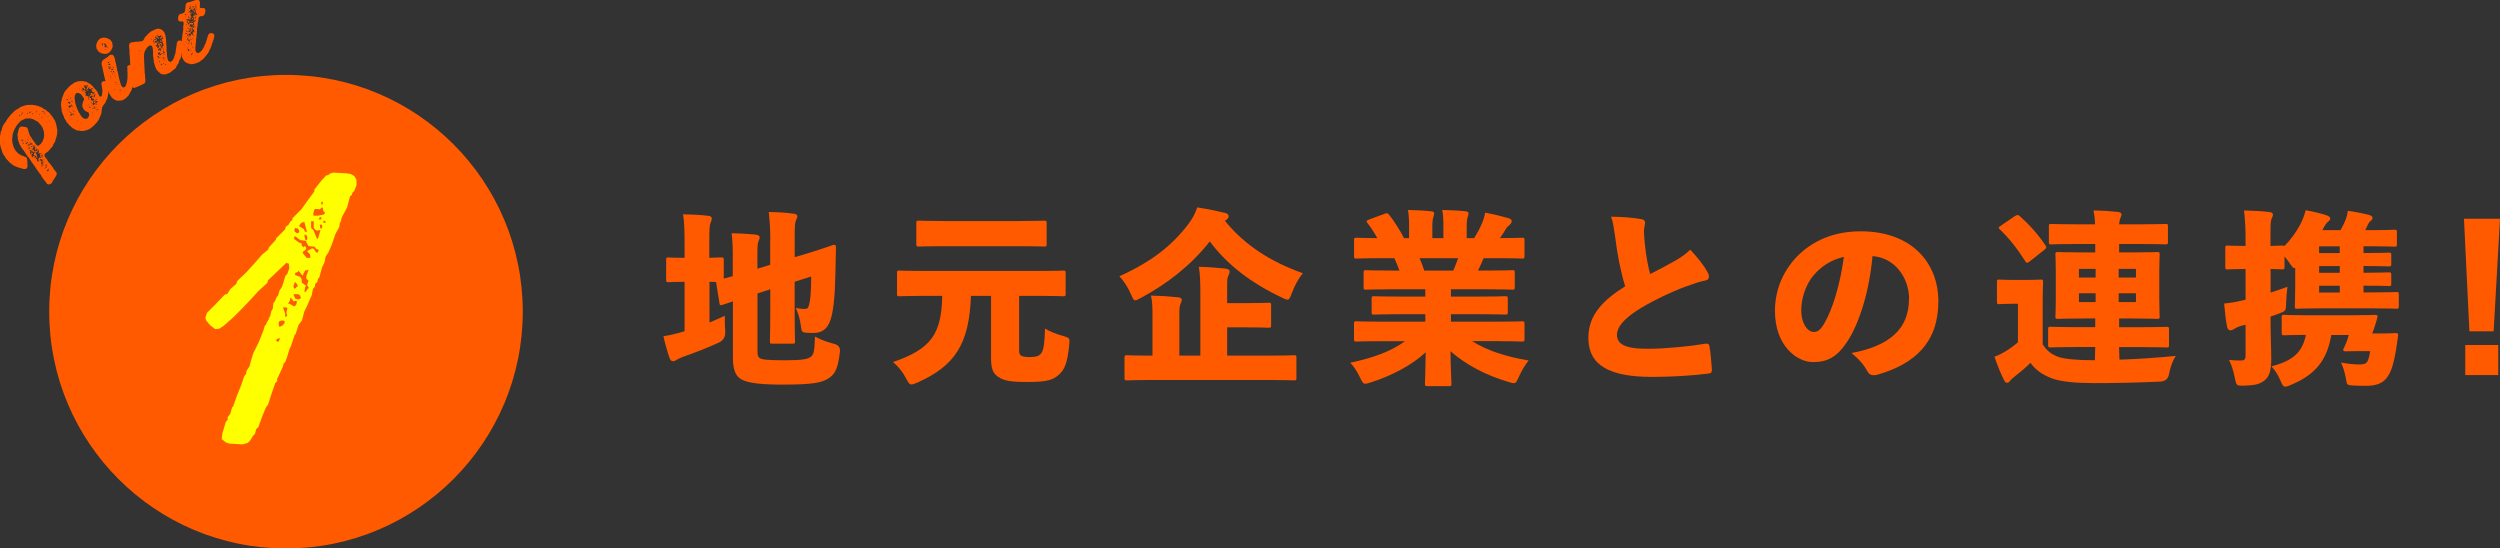 <?xml version="1.0" encoding="UTF-8"?>
<svg id="_レイヤー_2" data-name="レイヤー 2" xmlns="http://www.w3.org/2000/svg" viewBox="0 0 447.66 98.21">
  <rect x="0" y="0" width="447.66" height="98.21" fill="#333333" stroke="none"/>
  <defs>
    <style>
      .cls-1 {
        fill: #ff0;
      }

      .cls-1, .cls-2 {
        stroke-width: 0px;
      }

      .cls-2 {
        fill: #ff5a00;
      }
    </style>
  </defs>
  <g id="Design">
    <g>
      <g>
        <circle class="cls-2" cx="51.21" cy="55.81" r="42.4"/>
        <g>
          <path class="cls-2" d="M.94,21.99v-.04s.24-.42.24-.42l.28-.41.27-.34.31-.35.02-.06.16-.11.36-.37.36-.26.4-.22.37-.27.3-.09.12-.03.06-.07h.18s.08-.08.08-.08l.25-.05.11.02.23-.08.08.04.02-.02.1.03.06-.05.1.03h.11s.06,0,.06,0l.12-.03.07.03.02-.02.33.03.13.05.02-.02.44.11.17.07h.04s.09.05.09.05h.04s.24.11.24.11l.11.02.38.26.42.22.33.3.29.2.28.36.25.3.2.27.05.12.07.08.04.11.09.08.13.31v.07s.09.2.09.2l.11.46.09.46.07.31-.04.08.03.06-.03.1.03.12-.05.11.02.05-.07.47-.05.18v.07s-.13.27-.13.27v.06s-.11.44-.11.44l-.25.42-.12.19-.05.19-.13.2-.35.38-.31.37-.25.19-.35.27-.1.13v.21s.07.23.07.23l.3.35.12.17-.02.02.06.04-.02.03.05.03-.02.04.07.06.12.23.17.15.25.32.27.37.15.2v.09s.09.07.09.07l.09.16.16.14-.02.02.25.32.07.24-.14.35-.3.48-.28.42-.21.41-.16.11-.31.12-.24-.04-.13-.08-.27-.4-.29-.34-.08-.09-.02-.08-.05-.03-.05-.12-.14-.11.02-.02-.07-.08-.04-.16-.06-.04.02-.02-.05-.03.02-.02-.06-.04.02-.04-.25-.25v-.06s-.3-.38-.3-.38l-.27-.4-.24-.37-.29-.4-.27-.38-.14-.2-.03-.09-.15-.18-.11-.21-.17-.18v-.04s-.16-.15-.16-.15l-.52-.79-.08-.09-.03-.11-.24-.26-.24-.37-.07-.08-.21-.42-.05-.03v-.07s-.06-.09-.06-.09l-.15-.48-.13-.45.03-.1-.04-.38-.03-.21.13-.45-.02-.05.11-.32-.02-.03.12-.24-.03-.02.23-.26.22-.04h.23s.22.07.22.07l.02-.04.21.06.05-.02.19.09.16.16.09.22.1.47.06.07.07.31.05.03-.02.04.24.4.1.08-.02.04.05.03-.02.02.06.04-.02.02.05.03-.02.02.06.04-.02.04.05.03-.02.02.06.04-.02.02.26.29-.02.02.19.25.11.19.17.21.2.13h.1s.21-.07.21-.07l.06-.09.12-.11.03.02.28-.38.13-.2.08-.21v-.05s.05-.11.05-.11l.11-.44v-.14s.03-.1.03-.1l-.04-.11v-.12s-.02-.05-.02-.05l.03-.18-.06-.11.03-.1-.14-.34v-.07s-.04-.03-.04-.03v-.11s-.07-.06-.07-.06l.02-.08-.08-.07-.11-.21-.29-.36-.16-.16-.04-.08-.38-.29-.22-.09-.3-.19-.39-.13-.26-.06h-.46s-.42.05-.42.05l-.43.2-.11.04-.05.05-.1.02-.19.19h-.05s-.29.34-.29.34l-.14.14-.28.4-.25.45-.2.45-.12.41-.04.06.02.02-.03.05-.03.19.03.02-.03.05.03.02-.04.08v.17s-.04.06-.04.06l.02.02-.03.05.04.02-.05.18.04.43.03.23.07.19.04.27.17.43.23.43.14.17.19.17-.02.02.34.3.43.24.12.03.31.13.09.06h.09s.24.12.24.12l.11.13.06.16.04.46.02.05-.03.05.05.06-.04.08.04.24v.44l-.02.11-.14.23-.2.1h-.25s-.24-.04-.24-.04l-.37-.13-.02.02-.44-.14-.46-.17-.4-.2-.4-.31-.34-.29-.17-.18v-.04s-.35-.34-.35-.34l-.13-.21-.13-.19-.05-.12-.17-.18v-.05s-.13-.19-.13-.19l-.03-.14-.05-.03v-.08s-.17-.42-.17-.42l-.12-.47-.13-.46.02-.09-.04-.22v-.24s-.02-.16-.02-.16v-.13s-.02-.16-.02-.16l.05-.18-.03-.02.03-.05-.04-.02.04-.06-.03-.02.03-.05-.03-.02.07-.24v-.12s.07-.24.07-.24v-.26s.17-.3.17-.3v-.04s.05-.09.05-.09l.02-.2.16-.44.24-.41.13-.2ZM2.34,21.43l.05-.11-.06-.07-.03.07.02.08.02.03ZM3.08,21.46l.04-.06-.06-.04-.04.06.06.04ZM3.52,20.82l.05-.02.06-.1v-.05s-.06-.04-.06-.04h-.09s-.07.09-.07.09l.05.03.04.08.02.02ZM3.56,28.71l.04-.06-.03-.09-.06.1.03.04.03.02ZM3.8,20.63l.08-.05.04-.06-.05-.03-.13.04.04.08.02.03ZM4.07,25.28l.14-.16-.06-.02-.14.02-.14-.25-.04.04.05.19.06.09.12.08ZM3.86,20.35l.06.02.03-.05.1-.02.04-.04v-.12s-.08-.03-.08-.03l-.05.02v.09s-.09.1-.09.1l-.02.02ZM4.06,25.5l.02-.06-.08-.05-.03.05.09.06ZM4.22,25.73h.09s-.1-.23-.1-.23l-.12.19.1.03.03.02ZM4.55,25.34l.05-.02.04-.06v-.05s-.03-.02-.03-.02l-.05.02-.04.06v.05s.03.02.03.02ZM4.79,25.53l-.11.06-.07.08v.04s-.03.06-.03.06l.05.03h.11s.15-.19.15-.19l.16-.14-.06-.04h-.07s-.12.09-.12.09h0ZM4.75,24.27h-.1s-.04.03-.04.03l.06.02.07-.03.02-.02ZM4.96,25l-.11-.07-.03.07.02.05.08.02.04-.06ZM4.95,20.21l-.1.15.06.04h.05s.07-.08.07-.08l-.05-.09-.04-.02ZM4.98,26.09l.2-.1h.12s.06-.1.06-.1h.12s.11-.05.11-.05l.17.09.04-.03.03-.19-.09-.02-.09.03-.04-.02-.02-.1-.12-.11-.04.06.04.13-.17.14-.04.06-.11-.05-.27.2v.04s.07,0,.07,0l.04.02ZM5.11,25.1l-.06-.04-.09.03.02.05.06.02.05-.02.02-.04ZM5.15,24.53l-.04-.04-.11.04.02.05.06.02.05-.02.02-.04ZM5.08,26.52l.11.16v.03s.07-.09.07-.09l.11-.07-.09-.16-.09-.06h-.06s.03.07.03.07l-.07.08-.02.04ZM5.2,25.63l-.07.06.04.04.05-.02v-.07s-.02-.02-.02-.02ZM5.21,26.92l.06.04.03-.02v-.06s-.06-.03-.06-.03l-.04.03.03.02-.02.02ZM5.36,25.5l-.09-.06.02.05h.05s.02,0,.02,0ZM5.4,26.08l-.06-.02-.07.03.02.05h.05s.04-.02.04-.02l.02-.04ZM5.35,20.27h.09s.02-.12.02-.12l-.04-.11-.09-.06-.07.08v.11s.05.09.05.09l.03.02ZM5.48,24.82l-.08-.05h-.06s-.02.05-.02.05l.02.03.02-.02.12.04v-.05ZM5.34,26.97l.03.02-.02.06.15.08v.09s-.15.14-.15.14l.04.04-.02.11.07.06.16-.06-.03-.06.02-.11.1-.02.14.02v.03s.05.03.05.03l-.04.06.06.07-.02.02h-.1s0,.04,0,.04l-.08.05h-.05s-.07.06-.07.06v.09s.16.07.16.07l-.05.11v.1s.12.12.12.12v-.03s.09-.05.09-.05l-.04-.11.05-.07.17-.05.13.05.02.1-.06.05-.02.15.11.02.15-.04.12-.22-.43-.19-.05-.12.03-.18.09-.06.05-.11v-.05s-.06-.04-.06-.04l-.13.04v-.06s-.09-.07-.09-.07l-.34-.08-.02-.17-.03-.06-.15.04-.05.08ZM5.51,25.16v.11s.03.02.03.02l.02-.04-.02-.08h-.03ZM5.52,26.33h.12s.08-.07.08-.07l.02-.06-.03-.04h-.07s-.09.06-.09.06l-.03.07v.03ZM5.6,19.95l.09-.06-.06-.02-.07.03.03.06ZM5.69,26.75l.04-.06-.05-.06-.08.07.09.06ZM5.86,20.47l.05-.05-.04-.1-.11-.02-.04.04.04.1.07.03h.03ZM5.77,26.24l.06.02.07-.08v-.1s-.04-.03-.04-.03l-.04.03-.03.14-.02.02ZM5.98,26.41l-.07.17-.1.04-.04.06.05.09-.02.06.06.02.27-.09.03.04-.08.16-.14.03.02.05.1-.02.06.02.13.15h.04s.07-.28.07-.28h.07s.09.14.09.14h.07s.06-.06.06-.06l.02-.14.04-.03-.1-.12-.02.02-.06-.02-.08.09-.05.02-.18-.08.09-.22-.12-.23.02-.11-.02-.1-.07-.06-.06.03-.07.11-.02.25v.02ZM6.42,27.29v.17s.14.16.14.16l.02.14-.02.06.12.11-.08.27-.09.03-.07.08.05.03-.02.11.1.06.03.06.1.06-.07.11-.02.11.05.05h.12s.04-.04.04-.04l.11.02.03.04.03-.12-.13-.1h-.07s0-.06,0-.06l.13-.15.02-.22.05-.05.21-.02.15.13.03-.05v-.15s.05-.03.05-.03l-.06-.02-.08.07-.09-.06.03-.19-.1-.17v-.05s.07-.11.07-.11l-.03-.09-.07-.03-.17.05-.04-.1.05-.16-.02-.1.07-.11-.06-.04-.05-.23-.09-.02-.02.06.07.08v.05s-.08.03-.08.03l-.05.08-.04.2-.11.04-.09-.02-.07-.08-.06.09.09.06ZM6.47,20.15l.18-.17v-.09s-.11.04-.11.04l-.08.1v.09s.01.03.01.03ZM6.48,26.61h.04s.05-.14.05-.14l-.05-.03-.07.05v.11s.03.02.03.02ZM6.72,21.33l.06-.03-.05-.06-.06.03.03.04.02.03ZM6.68,28.18l.09-.06.02.02-.06.09-.06-.04ZM7.01,20.5l.05.03h.06s.03-.06.03-.06l-.07-.08h-.04s-.03.08-.03.08v.03ZM7.07,21.2l.07-.03-.08-.05-.04.04.05.03ZM7.64,28.8v-.07s-.23-.23-.23-.23h-.17s-.15.11-.15.11l.04.08-.03.1.04.04.07-.11.05-.02.07.03v.04s-.02.05-.02.05l-.09.03.33.09.08-.1v-.03ZM7.28,27.56l.06.13h.05s.01-.19.01-.19l-.03-.09h-.05s-.06.02-.06.02v.1s0,.03,0,.03ZM7.57,29.79l.02.05.06-.03-.08-.04-.09-.13-.14.08v.07s.04.03.04.03l.18-.03h.02ZM7.62,28.97l-.2.07-.04.06.03.18-.04.1.07.03.04.1.05.05.23-.19v-.05s-.18-.03-.18-.03l-.04-.08.04-.06.05-.02.11.02.08-.04-.2-.13ZM7.39,28l.12.04h.11s.1-.11.1-.11v-.04s-.18-.04-.18-.04l.06-.17-.04-.04-.14.21-.03.14v.02ZM7.65,21.06l-.03-.06h-.12s-.07.02-.07.02l.02.05.11.05.08-.04.02-.02ZM7.66,20.1l.16-.16.03-.07-.03-.04-.13.09-.14.03.03.09.09.06ZM7.71,28.68l.11-.09-.15-.1-.02.06.04.11.02.02ZM7.95,29l-.05-.09-.06-.04-.05.02v.05s.09.08.09.08h.05s.02-.03.02-.03ZM7.94,29.66l-.12-.11-.03.05v.06s.14.03.14.03l.02-.02ZM7.81,20.29l.12.04.11-.06-.02-.05-.1-.06h-.05s-.05.11-.05.11v.02ZM8.11,30.26l-.06-.09-.1.02-.02.02.11.07h.04s.03-.03.03-.03ZM8.14,20.54l-.03-.06h-.08s-.02.01-.02.01l.02.05.08.02.03-.02ZM8.18,30.02h.13s.11-.06.11-.06l-.17-.15-.11.04-.04.06.06.09.03.02ZM8.14,29.59l.09.06.22-.02.04-.04-.09-.11-.05.02-.15-.06-.06.12v.03ZM8.3,31.58l.04-.06-.05-.03-.04.06.05.03ZM8.36,21.8l-.1.1.06.02.08-.07-.02-.03-.02-.02ZM8.55,30.38l-.12.13-.02.09.11.07h.11s.07-.11.07-.11l-.05-.09.04-.06-.03-.14.04-.08-.04-.02-.07.06v.13s-.03.02-.03.02ZM8.63,20.88l.03-.05-.08-.05-.03.05.08.05ZM8.85,21.71l.1.03.03-.05v-.06s-.09-.05-.09-.05l-.05.11v.02Z"/>
          <path class="cls-2" d="M18.05,17.28l.11-.06.06-.1.06-.22v-.17s.04-.04.04-.04l-.02-.17.05-.09-.04-.46-.07-.47-.08-.48.03-.22.06-.1.21-.14.12-.03h.22s.22.09.22.09l.12.11.12.21.09.47.05.24v.22s.05.13.05.13l-.04.45v.33s-.05.07-.05.07l.02.06-.1.3v.15s-.05.21-.05.21l-.12.22-.18.45-.25.41-.16.18-.14.22-.1.24-.06.45-.07.46v.13s-.09.17-.09.17v.09s-.2.41-.2.41l-.05.11.02.02-.22.39-.16.26-.29.32-.34.37-.37.32-.34.27-.36.16-.38.14h-.13s-.08.06-.08.06h-.19s-.2.05-.2.05l-.49-.04-.04-.04h-.21s-.25-.03-.25-.03l-.38-.19-.29-.17-.08-.02-.22-.22-.02.02-.33-.32-.33-.38-.16-.16-.12-.19-.04-.15-.29-.38.02-.02-.11-.22.03-.07-.09-.14v-.04l-.21-.38-.03-.24-.05-.07-.06-.44-.04-.19v-.23s-.05-.1-.05-.1l.02-.13-.04-.11.05-.48v-.13s.04-.04.04-.04l-.02-.06.05-.05v-.23s.06-.07.06-.07l.02-.21.2-.46.02-.13.04-.04.16-.41.3-.4.32-.35.3-.33.37-.3h.05s.36-.28.36-.28l.1-.07.38-.12.11-.06.43-.07h.48s.45.06.45.06l.22.03.42.24.19.09.33.24.36.35.13.2.36.37.14.17.17.29.14.34.23.38.08.02h.03ZM12,17.97h.05s.11-.11.11-.11v-.05s-.08-.07-.08-.07h-.12s-.05.04-.05.04l.07.18.02.02ZM12.01,18.94l.05-.05-.02-.06-.11.04.07.07ZM12.03,19.73l.04-.04-.07-.07-.04.04.07.07ZM12.24,18.49l.06-.02.24.14.04-.1v-.12s-.06-.12-.06-.12l.02-.08-.07-.03-.04.15-.05.05-.17-.13-.05.05v.1s.06.08.06.08l.02.02ZM12.39,17.35l-.08-.08-.06.04.05.05h.07s.02,0,.02,0ZM12.34,19.17l-.04.1.04.04.05-.03h.09s.23-.19.23-.19l.03-.12.04-.04h.07s-.01.23-.01.23l.07.05.09-.03v-.03s-.05-.04-.05-.04l-.04-.11.03-.16-.17-.17-.03.05.05.1-.02.04h-.05s-.1.1-.1.1h-.04s-.08-.11-.08-.11v-.05s-.06.05-.06.05l-.04.15h-.15s.04.12.04.12l.03.03ZM12.3,19.7h.05s.03-.06.03-.06v-.05s-.07.02-.07.02l-.03.07.02.02ZM12.31,19.97l.09.03.06-.06-.09-.1-.06.1v.02ZM12.72,17.69l-.04-.11-.08-.06-.1.09.1.08h.08s.03,0,.03,0ZM12.68,20.54l-.1.05-.02.06.09.1.06-.02.17-.17.21-.08v-.03s.06.01.06.01l.05.05.08.02.02-.02-.02-.11-.06-.04-.05.03-.25.02-.11-.02-.07-.05-.05.03v.14s-.02.03-.02.03ZM12.59,20.22l.04.04.08.02.05-.16-.03-.05-.11.04-.04.08v.02ZM12.93,18.33l.02-.13-.03-.2h-.05s-.08.09-.08.09l.11.2.03.03ZM13,19.76l-.08-.06h-.05s.05.1.05.1h.05s.03-.04.03-.04ZM13.06,20.36l.08-.11-.02.02h-.09s-.03.02-.03.02l.07.07ZM13.11,19.83l.08-.02-.03-.07-.06.02v.05s0,.02,0,.02ZM13.16,19.97l.05.05.11-.06v-.05s-.04-.05-.04-.05l-.06.02-.05.07v.02ZM13.49,16.94v.04l-.08.07v.12s-.04.07-.04.07l.02.1-.04.1.02.34.05.12-.02.1.05.1v.24s.05.21.05.21l.05.07v.12s.12.29.12.29l-.02.04.15.29-.02.02.05.05-.03.03.12.21.08.23.24.39.26.43.13.2.33.26.05.05h.09s.09.04.09.04h.24s.17-.05.17-.05l.16-.13.12-.22.08-.22v-.25s-.08-.21-.08-.21l-.08-.08-.42-.19-.19-.13-.18-.18-.21-.39-.03-.05-.03-.43.11-.46.05-.14.11-.15-.02-.04.05-.05-.02-.13.02-.1-.09-.18-.33-.47-.15-.15-.18-.12-.23-.09-.22-.03-.15.04-.17.17-.03.07-.02.02ZM13.75,20.81h.07s-.03-.08-.03-.08l-.06.02.02.06ZM13.83,21.72v-.06s.13,0,.13,0v-.05s-.18.02-.18.02l.02.1h.03ZM14.01,21.18l-.04-.11-.07.03.09.07h.02ZM14.23,15.85h-.03s-.02.07-.02.07l.02.04h.04s.04-.08.04-.08l-.02-.02h-.03ZM14.52,22.24l.05-.05-.05-.05-.05.05.05.05ZM14.58,16.17l.06-.02-.06-.06-.05.03.05.05ZM14.55,15.76l.13-.06-.07-.07-.05.11v.02ZM14.76,15.89l-.12.07.04.04.16.03.04.06-.18.18-.03.09.04.04.09-.05.08-.16.12-.03.06-.08.07-.03.03-.09-.02-.04-.09.03-.05-.12-.09-.1-.12.03-.03.07v.04ZM14.92,16.77l.05-.05v-.1s-.06.02-.06.02l-.03.05v.05s.04.03.04.03ZM15.37,16.7l-.02.23-.07.09-.07.03.44.15.11.08.14.03.33-.34.07-.07-.08-.19.07-.07.27.02.11-.08h.04s.07.05.07.05l-.02.08-.22.05-.06.08v.07s.1,0,.1,0l.21-.08.14-.09.02-.13-.19-.09-.12-.13-.08.08h-.05s-.06-.08-.06-.08v-.05s.11-.09.11-.09l-.16-.08-.02-.11.04-.1.05-.05h.16s.07-.04.07-.04l-.11-.08-.11.02-.08-.02-.1.14-.05.03-.12-.04-.04-.06-.1.07-.07-.05.15-.23-.06-.02-.11.04-.16.22-.09.17-.02-.02-.16.03-.05-.12.21-.21-.06-.15-.1-.06-.02-.17-.28-.1-.17.19.24.31v.05s.11.06.11.06l-.11.1-.04.28h-.12s-.05.02-.05.02l.04.06.06.02h.16s.03-.06.03-.06l.23-.12v.03s-.11.11-.11.11l-.02.08-.04.04v.06s-.13.02-.13.02l-.03.03v.03s-.13.05-.13.05l.04.04.05-.05h.05s.1.05.1.05h.02ZM15.22,15.44l.02.02v.05s-.1.04-.1.04v-.05s.04-.05.04-.05h.03ZM15.63,18.93l-.08-.08-.06.04.05.05h.07s.02,0,.02,0ZM15.61,15.5h.05s.07-.1.07-.1v-.12s-.16-.04-.16-.04l-.08.04.1.19v.03ZM15.81,16.05v.12s-.12.15-.12.15l-.07-.07.17-.19h.02ZM15.76,16.66v-.04s.07.01.07.01l.02-.02.02.04h-.09s-.02,0-.02,0ZM15.91,17.88h.11s.03-.05.03-.05l-.04-.04-.13.06-.07-.05-.04.04.02.04h.09s.03,0,.03,0ZM15.81,17.54v.05s.06.07.06.07h.06s.05-.05.05-.05l-.07-.1v-.05s.06-.05.06-.05l-.08-.04-.09.15v.02ZM15.9,18.78l.04-.04-.09-.1-.04.04.09.1ZM15.92,16.73l.05.03h.03s-.01.1-.01.1l-.12.05-.04-.04.06-.12.02-.02ZM15.94,19.11l.05-.05v-.05s-.03-.06-.03-.06l-.06.08.02.06.02.02ZM16.22,19.21l-.21-.07h-.03s.1.2.1.2h.05s.07-.1.07-.1v-.03ZM16.1,17.54h.19s.02.13.02.13l-.04.08.08.11.02.11.06.11.12-.11.06.06.24-.09-.07-.26-.18.03-.05-.03v-.12s0-.02,0-.02h-.11s-.07-.05-.07-.05l.09-.05.11-.15.08-.04-.02-.04h-.12s-.09-.09-.09-.09l-.11-.02-.03.05.02.08-.04.02-.1-.04h-.05s-.08.08-.08.08l.05.12v.12s.02.03.02.03ZM16.17,16.21l.04-.04.06.02-.06.06-.04-.04ZM16.43,18.45l-.03-.07-.05-.03-.14.03.09.1h.1s.02-.02.02-.02ZM16.22,19.21h.05s.06-.03.06-.03l-.05-.05-.05.05v.03ZM16.39,18.9l-.06-.04h-.05s.02.09.02.09l.06-.02.03-.03ZM16.63,20.26v-.05s-.06-.05-.06-.05h-.05s-.02,0-.02,0v.05s.06.05.06.05h.05s.02,0,.02,0ZM16.71,18.51l-.12-.03-.05.05.06.21.09.07.22-.13.1-.09.02-.13-.1.03-.1-.04-.06-.06.13-.21.06-.02.06.02.11-.08.05.03v.05s-.13.11-.13.11l.1.21-.04.17.03.05.17-.02.05-.05-.19-.15.1-.14.21-.08.04-.12-.17-.02-.22-.12-.16-.03-.16.16h-.05s-.14.1-.14.1l.06.11.02.13v.03ZM16.57,19.47l.04.04h.06s.06-.06.06-.06l-.09-.1-.07.09v.02ZM16.83,17.29l-.11.04v.03s.1.1.1.1l.19-.17-.03-.16.06-.1.04-.17-.06-.04-.08.16-.19.1.06.15v.03s0,.03,0,.03ZM16.84,19.17l-.02.1-.08.14.05.05h.05s.14-.06.14-.06l-.06-.02.04-.17-.18-.22-.04.04v.05s.09.08.09.08ZM17.06,19.1l.06-.02-.02-.06h-.07s.02.05.02.05v.03ZM17.04,19.53l.09-.05-.05-.03h-.05s0,.06,0,.06v.02ZM17.26,17.86l.04-.1-.02-.1-.17.06v.05s.12.1.12.1h.02ZM17.27,19.27l-.05-.05h-.09s0,.06,0,.06l.05.03h.05s.03-.04.03-.04ZM17.33,19.76l-.05.03.02.04h.04s.03-.11.03-.11h.05s.06-.07.06-.07l.04.04.18-.05-.02-.08-.18.07-.09-.05-.12.03v.03s.04.1.04.1v.03ZM17.38,17.56l.05-.05-.05-.05-.05.05.05.05ZM17.38,19.34l.07-.03-.02-.06-.08.02.02.04v.03ZM17.52,19.95l.06-.02-.02-.06-.06.02.02.06Z"/>
          <path class="cls-2" d="M17.74,7.09l.02-.05.22-.15.21-.09.22-.05h.12s.08-.03.08-.03l.03.04.21-.02.36.11.41.2h.04s.33.38.33.38l.1.2.04.17-.02.1.06.21v.12s.02.07.02.07l-.13.41-.05.03-.07.21-.28.36-.33.23-.26.11h-.1s-.19-.02-.19-.02l-.06.04-.47-.11-.12-.02-.4-.24-.03-.05-.02.02-.27-.36-.15-.29.04-.03-.04-.06.02-.02-.04-.06.02-.02-.03-.05.02-.02-.04-.06.04-.03-.03-.05.02-.02v-.23l.11-.31v-.07s.08-.08.08-.08l.16-.29.14-.13.02-.02ZM18.47,10.76v-.04s.37-.23.37-.23l.43-.3.35-.3.19-.09h.23s.17.03.17.03l.26.38.08.22.1.49v.16s.09.2.09.2l.09.44v.06s.04.13.04.13v.06s.05.19.05.19l.07.44.11.34v.06s.04.09.04.09l.08.48.09.39.12.44.05.22.07.18v.04s.12.36.12.36l-.02.02.24.34.2.1.15-.02.19-.15.07-.1.16-.44.1-.45.04-.25.04-.46v-.19s-.03-.08-.03-.08l.04-.25-.02-.4-.03-.25.02-.23-.03-.48v-.06s.18-.12.18-.12l.23-.09.18.02.05-.03.21.07.17.14.08.2.06.3v.08s.04.45.04.45v.46s-.02.12-.02.12l.02.06-.04.46-.03.47-.05.22.03.09-.04.12v.23l-.04.25-.06.04.02.08-.06.04.02.08-.06.06-.11.47-.24.4-.19.37-.04.1-.28.3-.15.18-.11.06-.17.17-.42.22-.26.09-.06-.03-.25.05-.19-.03-.06.04-.07-.04-.08.04-.17-.03-.03-.05-.1-.02-.05-.04-.1-.02-.18-.16-.1-.02-.3-.3-.29-.45-.2-.42-.1-.2-.12-.46-.03-.05.02-.02-.17-.4-.1-.43-.1-.45-.22-.93-.2-.91-.07-.28.02-.02-.04-.06.02-.02-.03-.05.02-.02-.08-.24-.03-.2-.08-.22v-.19s.04-.25.04-.25l.09-.21.12-.14.04-.03ZM18.2,8.04l.05.05.13.03.04-.05v-.12s.07-.1.07-.1l-.03-.09-.1-.02-.05.03.02.06-.03.11-.11.08ZM18.69,7.86l-.05.11v.05s.05.04.05.04l.1.02.05.04-.11.15v.12s.05.08.05.08h.17s.1-.05.1-.05l.11-.22-.03-.07h-.16s-.05-.09-.05-.09l.04-.15-.03-.04-.15.02-.02-.02.04-.1-.04-.06h-.03s-.04.16-.04.16v.02ZM18.92,8.89l-.05-.13-.06.04v.05s.05.04.05.04h.07ZM18.99,11.86l.09-.06-.07-.1-.07.03.04.1.02.02ZM19.36,8.46l-.24.08.11.05.13-.05.02-.05-.02-.02ZM19.54,11.31v-.06s-.03-.11-.03-.11l-.1-.06-.09.03.02.11.09.08.1.02ZM19.38,12.14l.05-.11.12-.11-.03-.05-.11.08-.06.1v.07s.03.02.03.02ZM19.38,11.59l.12.02h.23s.04-.04.04-.04v-.05s-.08-.09-.08-.09l-.08-.04-.05.05-.17.07v.04s0,.03,0,.03ZM19.42,12.72h.07s0-.1,0-.1l-.08.02v.05s.02.03.02.03ZM19.58,11.96v.04s.07.11.07.11l-.14.11-.05.09.05.04h.11s.08-.04.08-.04v-.06s.1-.08.1-.08l.02-.07-.12-.28-.08.11-.04.03ZM19.71,11.03l.06-.04-.04-.1-.05.03v.09s.02.02.02.02ZM19.79,13.85l.04-.05v-.14s-.12.02-.12.02l-.03.04.08.12h.02ZM20.04,12.9l-.04-.1-.09-.08-.11.02.03.09.08.09h.09s.04-.02.04-.02ZM19.86,14.13l.06-.04-.04-.06-.06.04.04.06ZM20.24,12.31h-.06s-.12.09-.12.09l-.09-.03-.06.04v.07s.11.08.11.08l.18-.05.07-.08v-.09s-.02-.04-.02-.04ZM19.97,12.34l.06-.04-.04-.06-.06.04.04.06ZM20.24,13.29l-.04-.1-.06-.03-.06.04.04.1.06.03.06-.04ZM20.35,12.11l-.04-.11-.05-.04-.12-.02.04.1.08.09.05.02.05-.03ZM20.34,12.98l.03.02.12-.04-.1-.22-.1-.04-.06.02.1.24.02.02ZM20.44,13.35l.05-.03-.03-.09-.05.03v.07s.03.02.03.02ZM20.64,16l-.04-.06-.1-.02-.06.02v.05s.11.05.11.05l.06-.02.04-.03ZM20.57,13.67l.09-.06-.06-.09-.06.04.02.08.02.02ZM20.62,13.93l.06-.04-.04-.06-.06.04.04.06ZM20.69,14.91l.12-.08.05-.09-.04-.03-.11.02-.05.11.02.02v.05ZM20.87,15.22l.13-.04-.08-.09h-.04s-.01.1-.01.1v.03ZM21.18,15.19l.06-.04-.02-.06h-.07s.02.08.02.08l.02.02ZM21.52,16.38l.05-.16-.03-.12-.04-.03-.07.08.08.2v.03ZM21.53,16.86h.07s0-.08,0-.08h-.09s.01.05.01.05v.03Z"/>
          <path class="cls-2" d="M30.52,11.11l.19-.12.17-.16.16-.26.11-.22.21-.69.08-.14-.03-.09.05-.17v-.13s.04-.11.04-.11l-.03-.05.1-.46.02-.13-.03-.09.05-.11.05-.45.08-.24.15-.17.23-.07.22.02.21.1.04.06h.05s.12.23.12.23l.04.25-.06.44-.06.39v.15s-.04.11-.04.11v.06s-.04.1-.04.1l.02.09-.08.22.02.11-.03.03-.06.29.02.09-.16.45-.21.36-.15.48-.03.11-.14.13v.07s-.06.04-.06.04v.07s-.06.03-.06.03l-.08.2-.06.08-.02.11-.07.05-.02.06-.36.28-.04.05-.23.14-.02.06-.37.26-.46.2-.35.1h-.36s-.21-.03-.21-.03l-.2-.07-.16-.09-.15-.18-.35-.29-.24-.38-.16-.43-.14-.46-.11-.44.02-.09-.08-.47-.06-.47v-.48s.03-.13.03-.13l-.07-.38v-.21s-.12-.43-.12-.43l-.12-.11-.08-.04-.22.02-.22.12-.21.18-.15.17-.18.35-.07.06-.09.22-.05.24-.06.11.03.05-.04.46.02.48v.18s.03.07.03.07h-.03s.03.39.03.39l.02.46.03.45h-.03s.04.23.04.23l-.03.05.04.09v.26s.04.48.04.48l.06.22h-.03s.03.07.03.07l-.04.02.04.44.04.13h-.03s.03.18.03.18l-.02.06.03.09h-.03s.03.08.03.08l-.04.02.03.05-.09.19-.14.16-.44.22-.08.04h-.04s-.03.03-.03.03l-.87.38-.34.11-.22-.08-.17-.15-.09-.22-.04-.49-.05-.34.02-.03-.03-.1.03-.28-.04-.23.02-.17-.04-.43-.02-.39h.03s-.03-.11-.03-.11l.02-.19-.05-.21.05-.06-.04-.09-.03-.48-.03-.17v-.48s-.04-.47-.04-.47l-.02-.47v-.04s-.06-.46-.06-.46l.02-.44-.1-.97v-.08s.02-.01.02-.01v-.1s.11-.25.11-.25l.12-.1.21-.07.49-.08.47-.06.18.03.43-.07.21-.02.25-.1.22-.3.08-.24.09-.06-.02-.04.33-.32.05-.09.34-.32.38-.3.86-.41.31-.07.14-.02.47.12.1.07.06.09h.06s.05.06.05.06l.06.02.25.32.19.47.04.19v.09s.08.47.08.47l.02.39.03.48v.18s.04.19.04.19v.22s.02.35.02.35l-.04.1.03.05h-.03s.06.25.06.25l-.02.09.05.14v.22s.04.47.04.47l.09.43.07.25.08.09.24.1.03.02ZM24.82,9.11l.14-.02-.06-.12-.07.03v.07s-.02.03-.02.03ZM24.98,10.5l-.03-.07h-.07s-.01.04-.01.04l.07.05.04-.02ZM25.08,9.74h-.09s.01.07.01.07h.05s.04-.04.04-.04v-.03ZM25.03,11.54h.09s0-.07,0-.07h-.07s0,.05,0,.05v.02ZM25.22,9.27l-.02-.11h-.09s.08.11.08.11h.03ZM26.96,6.98l.08.08h.07s.05-.06.05-.06l-.04-.05h-.15s-.02.03-.02.03ZM27.24,6.52l.11-.05.03-.05-.05-.04-.05.03-.03.08v.03ZM27.37,7.66l.05-.03-.03-.07-.05.03.03.07ZM27.96,6.33l.12.12.04.09.17.04v.05s-.05.16-.05.16l-.05.03-.16-.07-.07-.11-.08-.08h-.12s-.03.02-.03.02v.13s.04.06.04.06l.11.02.08.07v.07s.14.16.14.16l-.08.28-.09.06-.08-.16-.11.07-.02.11-.05.07-.1-.04-.03-.05.04-.17-.03-.07-.15.1.08.11v.2s.1.02.1.02l.12-.09.24.15h.09s.13-.19.13-.19l.15-.1.02.07.23.25-.05.1.03.03.12-.1.17-.08.15.18v.24s-.04.12-.04.12l-.1-.04-.07-.07v-.07s.14-.06.14-.06l-.04-.06h-.13s-.24.12-.24.12l.08.08.12.06v.09s.02.02.02.02l.05-.03h.04s.03.07.03.07l-.11.07v.03s.04-.01.04-.01l.06.12.16.06h.06s.02-.25.02-.25l.03-.05.17-.05-.02-.32-.04-.13-.12-.14.04-.15-.19-.34.03-.11.07-.06.2-.06-.03-.1-.16-.12.1-.13v-.09s-.07.05-.07.05l-.04.09-.05.03v.07s-.07.03-.07.03v.1s-.09.09-.09.09h-.05s-.1-.06-.1-.06l-.08-.24.03-.05.09.09.06.02.14-.25-.04-.06-.02-.11-.05-.07-.06.04.04.13-.06.05h-.33s-.17.06-.17.06l-.18-.14.02-.11-.05.03v.03l-.05.04v.02ZM27.55,7.11l.17-.03.15.08.06-.08-.04-.13h-.05s-.17.07-.17.07l-.14-.05.02.11v.03ZM27.75,7.84l-.03-.05-.1-.04v.06s.09.03.09.03h.03ZM27.7,8.13l.05-.07.06.02v-.06s-.13.06-.13.06l.03.05ZM28.19,7.67l-.1.21.04.05v.11s-.13.03-.13.03l-.08.07-.03.08.31.2.03.05-.06.12.03.03.12-.02.19-.16.04-.09-.08-.09-.04-.16-.12-.06v-.12s.21-.19.21-.19l-.04-.05-.18-.06-.09.02h-.03ZM28.15,8.21l.05-.03h.04s.03.08.03.08v.04s-.12.02-.12.02l-.03-.07h.03v-.05ZM28.37,10.27l.04.16.15-.07-.11-.24-.26-.12h-.06s.03.11.03.11l.2.14v.03ZM28.2,6.36l.1-.06-.02-.09h-.12s.03.12.03.12v.03ZM28.33,6.71l.15.08.03.07-.18.15-.08-.07.07-.02.03-.05-.03-.13v-.02ZM28.28,9.45v.22s.02.07.02.07l.07.05v-.05s.12-.05.12-.05l.07.11v.08s.17,0,.17,0l.09-.06.04-.1-.02-.07-.21-.05-.05-.04v-.05s.04-.1.04-.1v-.06s-.31.11-.31.11h-.03ZM28.44,8.75l-.11.07-.03.05v.08s.1.09.1.09l.07-.03.1-.13.08.07-.04.13.02.12.03.03.15-.14-.06-.13.04-.1.13-.11-.11-.19-.09.02.04.05v.11s-.06.01-.06.01l-.08-.04-.06-.1-.07.03-.03.08-.02.03ZM28.4,10.58l-.02-.14-.07.03v.05s.05.05.05.05h.03ZM28.5,10.98l.13.2h.04s.03-.02.03-.02l-.06-.1-.02-.19h-.06s-.03.08-.03.08l-.02.03ZM28.63,7.21l.21.06.09.09v.15s-.23-.07-.23-.07l-.07-.08-.02-.11v-.04ZM28.71,10.36l.1-.06v-.05s-.14.03-.14.03l.04.08ZM28.75,6.81l.05-.03-.03-.05-.05.03.03.05ZM28.77,11.56l.06.12.27-.19-.08-.08-.21.13h-.03ZM28.93,9.66l.07.02.04-.02.04-.1v-.08s-.1.01-.1.01l-.06.08v.07s.01.03.01.03ZM28.94,8.25h.03s.04.03.04.03l-.05.07-.03-.07h.03s-.01-.04-.01-.04ZM29.15,10.64l.2-.03-.13-.1-.09.02.02.07v.03ZM29.19,9.57l.07-.03-.03-.05-.09.04v.03s.04-.01.04-.01v.03ZM29.14,9.12v.05s.11.02.11.02l.04.05-.09.19.02.04.29-.04.04-.05-.18-.13-.04-.11-.09-.09-.1.06v.02ZM29.32,8.88l-.04-.06-.04-.19-.07.03-.03.05.08.16.08.03h.03ZM29.2,10.42l.1-.03.05-.1-.03-.07h-.07s-.08.08-.08.08v.09s.02.03.02.03ZM29.2,11.47l.1-.06.03-.05-.03-.05h-.05s-.06.07-.06.07v.07s.01.03.01.03ZM29.25,9.69l.11.16h.05s-.01-.13-.01-.13l.03-.15h-.05s-.1.09-.1.09l-.02.03ZM29.34,8.55l.07-.03-.03-.07-.07.03.03.07ZM29.46,10.97l.08-.08v-.09s-.09.08-.09.08v.07s.01.03.01.03ZM29.59,10.5v-.06s-.1-.07-.1-.07l-.03.03v.07s.06.07.06.07l.07-.03ZM29.6,11.58l.11.02.07-.02-.08-.13-.09.02-.03.08v.03Z"/>
          <path class="cls-2" d="M35.86,1.37l.12.09.45-.03.15.05.1.08.09.22.02.18-.04.04v.28s-.07.08-.07.08v.09s-.1.2-.1.2l-.13.13-.06.02-.02.04-.1.04-.45.05-.12.06v.03s-.08.08-.08.08l-.05.17-.04.04-.03.45-.08.32v.1s-.03.01-.03.01l.02.06h-.03s.02.25.02.25l-.06.23.02.07-.04.04-.04.47-.02.47-.05.48-.04.47-.08.44.03.27-.04.04-.04.46-.04.4v.1s-.02.04-.02.04v.43s.1.37.1.37l.17.17.21.05.24-.1.18-.11.29-.3.25-.42.18-.3-.02-.06.07-.1v-.06s.13-.21.13-.21l.17-.48v-.11s.05-.04.05-.04l.07-.24.03-.04.02-.22.18-.47v-.06s.11-.06.11-.06l.08-.11.12-.06.27-.03.24.07.17.12.08.18v.23s-.04.23-.04.23h-.03s-.03.25-.03.25l-.16.46-.04.15-.12.22-.07.36-.06.06.02.06-.21.44-.03.1-.09.1-.06.22-.13.19-.09.23-.08.05-.2.27-.28.32-.11.17-.05.03-.02.05-.34.26-.19.13-.07.1-.39.22-.23.06-.04.04-.49.14-.37.07-.27-.02-.26-.1-.29-.04-.09-.08-.12-.03-.35-.3-.26-.38-.1-.25-.09-.45-.1-.48v-.46s0-.42,0-.42v-.12s.03-.04.03-.04v-.35s.03-.09.03-.09v-.31s.03-.04.03-.04l.04-.41-.02-.06.06-.22.04-.47.07-.48.07-.47.04-.12-.04-.36.04-.18-.02-.07h.03s-.02-.06-.02-.06h.03s-.02-.08-.02-.08h.04s-.02-.07-.02-.07h.03s0-.49,0-.49l-.22-.19-.29.07-.31-.11-.1-.08-.09-.44h.03s-.02-.07-.02-.07h.03s.02-.21.02-.21l.09-.24.15-.18.47-.13.23-.11.18-.14.09-.21v-.17s.03-.17.03-.17v-.09s.04-.2.04-.2l.04-.52.1-.14.03-.12.2-.1.2-.06h.16s.02-.03.02-.03l.43-.12.45-.16.24-.08.24-.04.18.04.22.14.11.39-.04.04.02.23-.03.21.02.3v.03ZM33.26,3.08l-.05-.08h-.14s.07.08.07.08h.09s.03,0,.03,0ZM33.09,7.97l.06-.02-.02-.06-.06.02.02.06ZM33.11,2.66l.09.04h.1s.01-.08.01-.08l-.07-.14-.12.06-.02.08v.03ZM33.21,6.13h.06s.08-.09.08-.09h.17s-.06-.11-.06-.11l-.16-.02-.12.13.02.09ZM33.24,7.51l.1-.03-.03-.04h-.09s.02.07.02.07ZM33.32,5.53l.08.13.12.06.02.07h.04s-.07-.27-.07-.27l-.26-.06.07.07ZM33.48,4.49l.02-.04-.06-.09-.13.04.07.09h.06s.03,0,.03,0ZM34.47,4.9v.11s-.14.04-.14.04v.06s-.11.17-.11.17l.05.02.06-.08h.04s.06.09.06.09v.12s.05.11.05.11l-.07.1-.05.03-.1-.02-.07.03-.05.09-.05.03.07.1.03.15.2.1.06.09h.07s.08.11.08.11v.06s.07.03.07.03v-.14s-.14-.16-.14-.16l-.02-.09.02-.02-.02-.07-.07-.09.05-.04.18-.02.03-.16.05-.03h.11s-.02-.07-.02-.07l-.13-.09v-.06s-.06-.09-.06-.09v-.1s-.18-.03-.18-.03l-.03-.1.03-.05.22-.08.12-.17v-.17s-.01-.04-.01-.04h-.11s-.06.05-.06.05l.05.12-.06.05h-.07s-.11-.12-.11-.12h.08s.09-.18.09-.18l.17-.02-.03-.05.03-.12-.11-.33.32-.2.05-.09v-.09s-.05-.02-.05-.02l-.06.08-.04-.02-.1.03h-.07s-.07.07-.07.07l-.04-.02-.02-.07.07-.14.07-.02v-.22s-.03-.13-.03-.13l-.04-.05-.12.02-.02-.02.17-.28.12-.05h.14s-.08-.1-.08-.1v-.05s.06-.03.06-.03h.07s.07.1.07.1v.08s.27-.11.27-.11l-.05-.12-.15-.16-.1-.2h-.08s-.25.15-.25.15l-.06-.04.24-.13-.02-.07h-.22s-.06-.2-.06-.2h-.1s-.04,0-.04,0l-.05-.19-.05.03-.11-.02.02-.14h-.07s-.05.09-.05.09l.02.07-.13.14.02.12-.04.09-.05.03-.05-.11h-.09s0,.06,0,.06l.07.07.04.13h.11s.05.11.05.11l.08.06.02.07.07-.02.13-.14v.06s-.21.24-.21.24l-.04-.05-.1.03v.05s.08.06.08.06l.04.14v.11s.01.04.01.04l.23-.02.02.06-.03.05-.08.05-.06-.09-.08.08v.09s-.09.07-.09.07v.09s.2.08.2.08l.03.05-.05.04-.22-.08-.07.02-.15-.1h-.09s-.02.03-.02.03v.09s-.04.03-.04.03l-.07-.09-.17-.05-.02.05-.07.03.2.22.07-.02.07-.08.04.02.02.12.04.04.05-.03.02-.1h.03s.06.22.06.22l-.07.08-.04.12-.1.04-.08-.22-.07-.09-.05-.02-.07.03-.03.13.09.04.09.16.07.21.18.03.04-.03v-.23s.07-.12.07-.12l.03.05.24.03.11.06.25-.05.07.04-.05.11-.09.07.02.06-.14.12-.18-.15-.11-.02-.07.1-.04.15-.07.02-.07.08.06.12h.08s.17-.13.17-.13l.04.05-.07.14v.09s.09,0,.09,0l.07-.03v-.13s.12.02.12.02l.04.03v.04ZM33.46,6.54l-.02-.09-.08-.02.02.07.06.05h.03ZM33.4,7.68l.11-.05.04-.04-.02-.06-.12.13v.02ZM33.46,7.17l.22-.11.09.05-.07.1-.02.11.1.02.07.09.03.11.07-.07-.03-.16.07-.08-.02-.07-.27-.14-.03-.05.05-.09-.02-.06-.14.05-.11.28v.02ZM33.64,8.66l-.05-.12-.04-.03-.06.02.06.15h.06s.03,0,.03,0ZM33.61,6.16l-.1.18.03.11.12-.05.13-.16h.06s.06.1.06.1l.07.24.07.03.02-.05-.03-.16.03-.05.16-.09-.06-.2-.33-.08-.03.13-.09.07h-.08s-.04-.03-.04-.03ZM33.57,2.64l.06-.02-.02-.07-.06.02.02.07ZM33.56,4.91h.07s.04-.03.04-.03l-.05-.02-.05-.06v.08s0,.03,0,.03ZM33.68,5.23l.05-.03v-.05s.06-.03.06-.03l.15.19.09.07h.08s.04-.22.04-.22l-.03-.1-.12-.03.02.13-.02.04-.06.02-.1-.14h-.28l.05.11.04.02.02.02ZM33.6,1.89l.1-.04.02-.05h-.12s0,.05,0,.05v.04ZM33.59,8.88l.11.29.23-.17-.09-.22-.24.08v.02ZM33.61,6.74l.11-.06.05-.09v-.06s-.16.09-.16.09v.08s0,.04,0,.04ZM33.66,7.75l.02.06.05.03.07-.02.06-.06-.03-.04h-.11s-.04.01-.04.01l-.02.02ZM33.71,3.16h.08s.05-.05.05-.05v-.11s-.09-.05-.09-.05l-.06.02-.02.1.03.07v.03ZM33.79,5.72h.05s.03.04.03.04l.12-.05.23-.19h.13s.02-.03.02-.03l-.02-.07-.11.03-.03-.04-.49.14.07.13v.03ZM33.79,5.48l.07-.02-.02-.07-.07.02.02.07ZM33.84,2.26l.04-.07v-.04s-.07.02-.07.02l-.03.06.03.04h.03ZM34.03,1.33l-.03.04-.11.03-.04.23.29-.05-.04-.13.07-.26-.03-.04-.22.05.11.11v.03ZM33.9,3.24l.07.03.06-.08-.02-.06h-.07s-.04.07-.04.07v.03ZM33.98,7.77l.05-.03.03-.07-.06.02-.03.05v.03ZM34.16,6.95l-.05-.02-.08.02v.17s.06-.02.06-.02l.05-.09h.04s.02.01.02.01l-.02-.06-.02-.02ZM34.04,9l.12-.05.02-.05-.13.04-.02.04v.03ZM34.12,1.93l.08.02v.06s-.08.05-.08.05v-.11s0-.03,0-.03ZM34.16,2.17l.12-.05.2.05-.03.06-.18-.03-.05.04.02.09-.07.03-.03-.18v-.02ZM34.24,7.73l.03-.1-.02-.09h-.06s-.03.09-.03.09l.02.09h.07ZM34.23,1.06v-.14s-.06.03-.06.03l-.02.05.05.06h.03ZM34.17,3.8h.1s.13.01.13.01l.03-.05.08.07v.06s-.05.03-.05.03h-.12s-.04-.05-.04-.05l-.12-.03v-.04ZM34.21,7.98l.14-.04.03-.06v-.09s-.12,0-.12,0l-.07.1v.06s0,.03,0,.03ZM34.31,7.18v-.11s-.09-.04-.09-.04l.04.14h.05ZM34.27,9.1l.07-.02-.02-.06-.07.02.02.06ZM34.39,9.53l-.13.19v.11s.04.08.04.08l.09-.07-.02-.06.04-.09.08-.04-.03-.18-.09-.05.03.1ZM34.49,1.2l.05.12.11.05.05-.03.04-.13-.12.02-.04-.04-.02-.09-.21.06.03.07h.09s.02-.03.02-.03ZM34.63,3.37l-.17.11-.09-.17.08-.08h.09s.08.11.08.11v.04ZM34.51,7.02l-.04-.13-.07.03-.02.05.08.06h.04ZM34.41,8.56l.09-.06v-.15s-.1.08-.1.08v.09s0,.03,0,.03ZM34.45,1.57l.05-.03.02-.05-.05-.06h-.03s0,.1,0,.1v.04ZM34.75,1.65l-.05-.02-.19.05.02.06.15.14.07-.02.09.04.07.09v.14s.13-.05.13-.05l.07-.08v-.06s-.1.04-.1.04l-.04-.04.08-.15-.03-.05-.12.11-.04-.02.09-.21.02-.14-.16-.06-.05.21-.03.02ZM34.59,2.47l.19-.05.02.02-.05.09-.12.02-.04-.05v-.03ZM34.99,2.99l.05.08-.09.07-.07-.03-.03.05.02.12.07.09.08.02v-.06s-.02-.02-.02-.02l-.02-.09.09-.02.07-.2v-.04s-.09,0-.09,0l-.05.04ZM34.88,1.23l.08.07.1.02.11-.03-.02-.06-.12-.04-.06-.09h-.08s-.03.09-.03.09v.04ZM34.99,4.87l-.03-.11-.05-.02-.02.02.02.06.06.05h.03ZM35.15.99l.02-.05-.02-.07-.12-.09-.04.04v.06s.06.09.06.09l.1.02ZM35.09,5.04l-.04-.1-.05-.02.02.12.05.02.02-.02ZM35.04,2.45l.11.02.05.08-.09.02-.07-.07v-.04ZM35.12,1.76l.08-.09-.07-.13-.07.08.03.11.02.02ZM35.15,1.46h.03s.05-.04.05-.04v-.05s-.05-.06-.05-.06l-.06.08.02.07Z"/>
        </g>
        <path class="cls-1" d="M39.69,78.67l.13-1.08.61-2.02.34-.4v-.47l.47-.61.34-1.21h.13l.74-2.09.74-1.82.54-1.62.34-.4.07-.54.54-.81.34-1.28.34-1.08.94-1.89.81-2.02.34-1.08.2-.07v-.27h.13v-.34h.2v-.27h.13v-.34h.13v-.27h.13l.2-.94.27-.47.13-1.08.2-.13.4-.94.2-.13.27-.94.47-.74.61-1.95.34-.34.34-1.01-.07-.81-.47-.13-3.1,2.96-.2.2-.07.4-1.62,1.48-1.48,1.62-1.41,1.48-1.55,1.55-1.75,1.55-.81.54-.74.07-.88-.67-.74-.88-.13-.47.27-.88,1.55-1.55,1.48-1.55.2-.2.4-.07.61-.94,1.01-.88.2-.54,1.55-1.48,1.48-1.62,1.41-1.62,1.08-.88.13-.4,1.28-1.41v-.2l1.62-1.62.13-.47.47-.34.4-.67.27-.13.07-.4,1.55-1.55,1.21-1.68,1.14-1.55v-.34l1.28-1.62.88-.94h.27l.47-.34.47-.13,2.42.13.74.13.61.34.4.67v1.01l-.4,1.01-.34.34-.07.34-.34.27-.54,2.02-.94,1.75-.2.81-.13.13-.13.81-.67,1.21-.67,1.95-.61,1.41-.47.67-.2,1.01-.47,1.01-.47,1.75-.2.2-.2.67-.34.27-.07.54-.34.4-.2,1.08-.88,2.02-.47.94-.4,1.55-.61.81-.54,1.68-.2.2-.61,1.88-.27.54-.47,1.55-.27.74-.34.4-.13.54-.88,1.89-.13.2v.47l-.34.34-.61,1.75-.67,2.09-.4.54-.61,1.48-.74,2.02-.4.4-.2.81-.34.34-.54.88-.4.4-.94.27-2.36-.13-.61-.2-.67-.54-.13-.07ZM49.79,61.24l.27-.4v-.34l-.54.27-.07.2.2.2.13.07ZM49.92,57.6v.61l.13.34.54-.27.34-.4.07-.27-.2-.2h-.47l-.4.2ZM51,56.73l.34-.07.07-.2-.13-.54.2-.74-.2-.13h-.61l.4,1.08v.47l-.07.13ZM51.61,54.44l.2-.07.67.4.34.07.27-.4.07-.47-.13-.13-.47.13-.27-.47-.4-.13.07.34-.34.61v.13ZM52.68,51.68l.27-.07.2-.27h.13v-.34l-.47-.54-.27.81.07.27.07.13ZM52.55,52.75l.34.74.61.13.4-.27-.2-.47-.27-.2h-.74l-.13.07ZM53.56,41.58v-.34l-.27-.34-.47-.07-.13.54.47.4.27-.07.13-.13ZM53.76,42.99l-.88-.67-.2.07v.4l.81.61.54.2v.34l.34.4v-.13l.2-.13.2.13.07.27-.13.27-.4.27-.13.27.74.88h.67l-.07-.61-.54-.61.88-.47.34.07.27.47.34.27.27-.47-.07-.13-.34-.07-.4-.47-1.01-.07-.4-.67v-.27l-.94-.13h-.13ZM54.64,48.44l-.47.94-.74-.94-.07.27-.47.13-.07.4.94.34.27.4v.61l.81.61-.2.2-.13.88.27-.07.34-.54h.13v-.27l-.27-.34.27-.81-.4-.34v-.47l.4-1.14-.47.13h-.13ZM53.56,40.5l.88.54.13.4.4.13-.47-1.82-.54.13-.34.47-.07.13ZM54.97,42.99l.07-.54-.2-.4h-.34l.13.81.2.13h.13ZM55.71,40.84l.4.34.61,1.48.2.13.47-1.62-.54.13-.27-.07-.4-.4v-1.21h-.47v1.21ZM56.32,37.47l-.2.61v.54h.81l1.01-.2.2-.13v-.27l-.27-.27-.07-.54-.13-.07-.4.34-.81-.07-.13.07ZM57.06,39.29h.47v-.4h-.27l-.2.4ZM57.53,40.97l.2-.34-.13-.4h-.34l.07.61.13.07.07.07ZM57.53,36.6h.27v-.47h-.27v.47ZM58.34,39.9l-.07-.27-.27-.13-.13.2.07.2h.4Z"/>
      </g>
      <g>
        <path class="cls-2" d="M137.93,43c0-1.88-.07-3.02-.27-5.04,1.61.03,2.89.1,4.44.3.4.03.67.2.67.44,0,.3-.13.5-.24.74-.2.44-.23,1.28-.23,2.92v3.7l2.45-.74c3.26-1.01,4.23-1.41,4.47-1.48.3-.07.47.07.47.4-.03,1.55-.07,3.16-.1,4.7-.07,4.1-.37,6.92-.91,8.43-.57,1.61-1.55,2.25-3.06,2.25-.37,0-.74,0-1.14-.03-.87-.07-.94-.1-1.11-1.48-.13-1.01-.5-2.18-.87-2.96.64.13,1.14.17,1.51.17.54,0,.71-.1.87-.77.24-.91.37-2.32.37-5.04l-2.96.94v5.38c0,3.26.07,5.04.07,5.24,0,.44-.03.47-.44.47h-3.59c-.44,0-.47-.03-.47-.47,0-.23.07-1.98.07-5.24v-4.03l-2.29.74v10.42c0,.6.07.97.44,1.18.37.24,1.21.37,4.47.37s4.17-.2,4.74-.71c.4-.37.57-.94.64-3.53.91.5,2.12.97,3.46,1.31q1.14.3,1.01,1.41c-.34,2.89-.81,3.96-2.02,4.74-1.21.81-2.86,1.14-8.37,1.14-4.97,0-6.69-.5-7.56-1.14-.81-.6-1.21-1.75-1.21-3.66v-10.11c-1.11.37-1.65.57-1.92.64-.4.1-.44.07-.5-.37l-.57-3.53c0-.07-.03-.13-.03-.2-.37-.03-.77-.03-1.18-.03v7.29c.87-.37,1.78-.77,2.75-1.21-.03.77,0,1.81.07,2.79q.1,1.44-1.18,2.02c-1.98.91-4.2,1.78-6.42,2.55-.47.2-.87.37-1.08.5-.17.13-.4.27-.64.27-.27,0-.44-.1-.61-.47-.4-1.11-.77-2.42-1.14-4,1.21-.2,2.28-.44,3.49-.81l.3-.1v-8.84c-1.98,0-2.62.07-2.86.07-.4,0-.44-.03-.44-.47v-3.49c0-.44.03-.47.44-.47.24,0,.87.07,2.86.07v-2.52c0-2.15-.03-3.8-.27-5.28,1.61.03,2.96.1,4.5.27.4.03.64.23.64.47,0,.27-.1.5-.2.74-.2.44-.24,1.28-.24,3.19v3.12c1.45-.03,1.95-.07,2.12-.07.44,0,.47.03.47.47v3.33c.54-.13,1.08-.3,1.61-.44v-3.09c.03-1.51-.03-3.16-.2-4.6,1.45.03,2.86.1,4.2.24.57.07.81.23.81.44,0,.27-.03.4-.2.74-.17.37-.2.97-.2,2.72v2.22l2.29-.71v-4.4Z"/>
        <path class="cls-2" d="M165.22,52.98c-2.92,0-3.9.07-4.13.07-.44,0-.47-.03-.47-.47v-3.66c0-.44.03-.47.47-.47.24,0,1.21.07,4.13.07h21c2.92,0,3.93-.07,4.13-.07.44,0,.47.03.47.47v3.66c0,.44-.03.47-.47.47-.2,0-1.21-.07-4.13-.07h-3.73v9.41c0,.87.03,1.11.34,1.28.3.17.67.27,1.55.27.97,0,1.58-.13,1.98-.57.5-.54.67-1.71.77-4.54.91.57,2.08,1.01,3.26,1.34,1.14.34,1.18.37,1.08,1.44-.3,3.39-.87,4.6-1.85,5.48-1.11.97-2.15,1.31-5.71,1.31-3.06,0-4.2-.23-5.24-.97-.87-.6-1.21-1.38-1.21-3.46v-10.99h-3.6c-.3,8.67-2.89,12.53-9.58,15.52-.5.2-.81.34-1.04.34-.4,0-.6-.3-.97-1.04-.57-1.11-1.51-2.32-2.39-2.96,6.99-2.39,8.7-5.14,8.84-11.86h-3.49ZM169.15,44.08c-3.23,0-4.37.07-4.6.07-.44,0-.47-.03-.47-.47v-3.7c0-.44.03-.47.47-.47.24,0,1.38.07,4.6.07h13.2c3.26,0,4.4-.07,4.6-.07.44,0,.47.03.47.47v3.7c0,.44-.03.47-.47.47-.2,0-1.34-.07-4.6-.07h-13.2Z"/>
        <path class="cls-2" d="M233.26,48.95c-.81,1.01-1.44,2.22-1.95,3.56-.3.81-.44,1.14-.77,1.14-.24,0-.54-.13-1.01-.37-5.58-2.65-9.78-5.88-12.9-10.05-3.26,4.17-7.56,7.56-12.33,10.11-.5.27-.81.44-1.04.44-.27,0-.4-.3-.74-1.08-.5-1.18-1.28-2.39-2.08-3.23,6.01-2.72,9.54-5.64,12.4-9.41.71-.94,1.14-1.78,1.55-2.92,1.78.27,3.56.64,4.91.97.44.1.71.3.71.6,0,.24-.13.47-.4.64-.1.07-.2.13-.27.2,3.6,4.4,8.2,7.32,13.94,9.37ZM214.94,52.54c0-1.81-.03-3.36-.27-4.77,1.61.03,3.29.17,4.57.3.67.07.94.27.94.47,0,.34-.07.5-.2.77-.24.4-.24,1.01-.24,2.05v2.92h2.86c3.19,0,4.33-.07,4.54-.07.44,0,.47.03.47.44v3.56c0,.44-.03.47-.47.47-.2,0-1.34-.07-4.54-.07h-2.86v5.07h7.86c2.86,0,3.86-.07,4.07-.07.44,0,.47.03.47.47v3.56c0,.44-.03.47-.47.47-.2,0-1.21-.07-4.07-.07h-21.67c-2.89,0-3.86.07-4.1.07-.44,0-.47-.03-.47-.47v-3.56c0-.44.03-.47.47-.47.24,0,1.21.07,4.1.07h.44v-7.36c0-1.28-.03-2.35-.27-3.39,1.61.03,3.23.13,4.87.3.4.03.64.24.64.44,0,.3-.13.54-.23.77-.2.44-.2,1.01-.2,2.05v7.19h3.76v-11.16Z"/>
        <path class="cls-2" d="M249.11,51.8c-3.16,0-4.23.07-4.47.07-.44,0-.47-.03-.47-.47v-2.55c0-.44.03-.47.47-.47.24,0,1.31.07,4.47.07h1.48c-.27-.74-.57-1.48-.91-2.22h-2.62c-2.92,0-3.9.07-4.13.07-.44,0-.47-.03-.47-.44v-2.79c0-.47.03-.5.47-.5.24,0,1.11.07,3.7.07-.54-.97-1.18-1.95-1.78-2.72-.24-.3-.2-.4.27-.6l2.82-1.04c.44-.17.54-.13.84.23.87,1.11,1.92,2.72,2.62,4.13h.91v-2.15c0-1.18-.03-1.85-.2-2.89,1.31.03,2.99.1,4.2.24.37.03.5.17.5.4,0,.2-.07.37-.13.57-.1.27-.2.71-.2,1.68v2.15h1.98v-2.15c0-1.18-.03-1.85-.2-2.89,1.31.03,2.99.1,4.2.24.37.03.5.17.5.4,0,.2-.07.37-.13.57-.1.27-.2.71-.2,1.68v2.15h1.34c.54-.87.97-1.65,1.34-2.52.24-.54.44-1.08.64-2.05,1.51.3,2.92.64,4.2,1.01.34.1.54.3.54.5,0,.3-.17.5-.4.71s-.47.4-.6.64c-.37.64-.71,1.14-1.11,1.71,2.76,0,3.73-.07,3.93-.07.44,0,.47.03.47.5v2.79c0,.4-.03.44-.47.44-.2,0-1.21-.07-4.1-.07h-2.75c-.3.74-.64,1.48-1.01,2.22h1.68c3.16,0,4.23-.07,4.47-.07.4,0,.44.03.44.47v2.55c0,.44-.03.47-.44.47-.24,0-1.31-.07-4.47-.07h-6.52v1.31h5.14c3.23,0,4.37-.07,4.57-.07.44,0,.47.03.47.47v2.35c0,.44-.03.47-.47.47-.2,0-1.34-.07-4.57-.07h-5.14v1.34h8.6c2.89,0,3.9-.07,4.1-.07.44,0,.47.03.47.47v2.69c0,.44-.03.47-.47.47-.2,0-1.21-.07-4.1-.07h-4.8c2.69,1.71,6.12,2.79,10.11,3.46-.54.67-1.21,1.71-1.75,2.92-.37.84-.5,1.14-.91,1.14-.23,0-.54-.1-1.01-.24-4.1-1.21-7.63-3.12-10.32-5.48.03,3.19.17,5.17.17,5.78,0,.44-.03.47-.47.47h-3.8c-.44,0-.47-.03-.47-.47,0-.57.1-2.39.13-5.58-2.45,2.25-5.88,4.1-9.81,5.38-.47.13-.77.24-1.01.24-.4,0-.54-.3-.94-1.11-.54-1.14-1.18-2.08-1.75-2.65,4.07-.87,7.22-1.98,9.81-3.86h-4.54c-2.92,0-3.9.07-4.13.07-.44,0-.47-.03-.47-.47v-2.69c0-.44.03-.47.47-.47.24,0,1.21.07,4.13.07h8.17v-1.34h-4.57c-3.19,0-4.37.07-4.57.07-.44,0-.47-.03-.47-.47v-2.35c0-.44.03-.47.47-.47.2,0,1.38.07,4.57.07h4.57v-1.31h-6.12ZM254.19,46.23c.34.74.61,1.48.84,2.22h5.21c.3-.74.6-1.48.87-2.22h-6.92Z"/>
        <path class="cls-2" d="M293.9,39.24c.47.07.67.27.67.64,0,.4-.2.97-.2,1.51,0,.71.1,1.61.17,2.35.2,2.12.57,3.9.94,5.34,1.58-.81,3.29-1.71,4.47-2.39,1.04-.6,1.78-1.08,2.72-1.98,1.28,1.38,2.49,2.86,3.09,4.03.17.3.24.57.24.81,0,.37-.2.6-.6.67-1.04.2-2.12.57-3.6,1.11-2.62.94-6.72,2.96-8.77,4.33-2.25,1.51-3.49,2.89-3.49,4.3,0,1.58,1.31,2.52,5.54,2.49,3.29,0,7.73-.47,10.05-.87.64-.13.91,0,.97.4.2,1.11.34,2.79.44,4.17.03.54-.17.67-.61.74-2.89.37-6.62.6-10.05.6-7.63,0-11.46-2.02-11.46-6.99,0-4.2,2.72-6.79,6.59-9.24-.77-2.45-1.41-5.71-1.75-8.53-.24-1.65-.4-2.96-.77-3.93,2.05.03,3.96.17,5.41.44Z"/>
        <path class="cls-2" d="M341.85,53.52c0-3.63-2.42-7.36-6.55-7.66-.54,6.01-2.25,11.96-4.64,15.49-1.68,2.49-3.36,3.49-6.01,3.49-2.89,0-6.82-2.92-6.82-9.17,0-3.73,1.41-7.02,3.83-9.61,2.89-3.02,6.82-4.64,11.52-4.64,9.14,0,13.91,5.65,13.91,12.53,0,7.39-4.23,11.22-10.89,13.14-.27.07-.5.1-.71.1-.47,0-.84-.2-1.11-.71-.54-1.01-1.41-2.12-2.86-3.26,6.82-1.28,10.31-4.3,10.31-9.71ZM324.72,49.32c-1.38,1.68-2.18,4.07-2.18,6.22,0,2.52,1.21,3.9,2.22,3.9.67,0,1.18-.27,1.95-1.61,1.38-2.35,2.79-6.79,3.46-11.83-2.25.5-4.1,1.71-5.44,3.33Z"/>
        <path class="cls-2" d="M379.45,58.59h3.9c3.23,0,4.37-.07,4.6-.07.4,0,.44.03.44.47v2.79c0,.4-.03.44-.44.44-.24,0-1.38-.07-4.6-.07h-3.9c.03.74.03,1.51.07,2.25,3.23-.1,6.72-.34,10.08-.67-.57.87-.94,1.95-1.18,3.12q-.2,1.41-1.58,1.48c-4.3.2-8.2.27-11.76.27-3.33,0-5.98-.23-7.63-.84-1.54-.57-2.92-1.44-3.86-2.79-1.04,1.01-1.81,1.65-2.92,2.52-.3.2-.54.44-.74.71-.13.17-.27.34-.57.34-.24,0-.44-.3-.57-.6-.57-1.14-1.08-2.39-1.65-4.07.81-.3,1.34-.57,1.95-.94.77-.47,1.48-.97,2.25-1.65v-6.89h-.77c-1.78,0-2.28.07-2.52.07-.44,0-.47-.03-.47-.47v-3.46c0-.44.03-.47.47-.47.24,0,.74.07,2.52.07h2.25c1.78,0,2.35-.07,2.55-.07.44,0,.47.03.47.47,0,.2-.07,1.28-.07,3.33v7.79c.77,1.21,1.55,1.78,2.86,2.28,1.14.37,3.39.57,6.12.57h.37c0-.44.03-.84.03-1.28,0-.34.03-.71.03-1.08h-3.39c-3.23,0-4.37.07-4.57.07-.44,0-.47-.03-.47-.44v-2.79c0-.44.03-.47.47-.47.2,0,1.34.07,4.57.07h3.39v-1.55h-2.22c-3.09,0-4.2.07-4.44.07-.44,0-.47-.03-.47-.47,0-.24.07-1.14.07-3.06v-4.91c0-1.92-.07-2.82-.07-3.06,0-.44.03-.47.47-.47.24,0,1.34.07,4.44.07h2.22v-1.51h-3.26c-3.22,0-4.37.07-4.57.07-.44,0-.47-.03-.47-.47v-2.75c0-.4.03-.44.47-.44.2,0,1.34.07,4.57.07h3.23c-.03-1.04-.13-1.75-.27-2.49,1.61.03,2.79.1,4.37.27.4.03.64.24.64.44s-.1.4-.2.64c-.13.34-.2.67-.23,1.14h3.7c3.23,0,4.37-.07,4.57-.07.44,0,.47.03.47.44v2.75c0,.44-.03.47-.47.47-.2,0-1.34-.07-4.57-.07h-3.7v1.51h2.35c3.09,0,4.2-.07,4.44-.07.44,0,.47.03.47.47,0,.23-.07,1.14-.07,3.06v4.91c0,1.92.07,2.82.07,3.06,0,.44-.03.47-.47.47-.24,0-1.34-.07-4.44-.07h-2.35v1.55ZM360.8,38.7c.2-.13.34-.2.47-.2s.24.07.4.2c1.68,1.48,3.29,3.29,4.6,5.24.2.34.24.44-.17.77l-2.72,2.15c-.17.13-.3.2-.4.2s-.2-.1-.34-.3c-1.38-2.18-2.79-4-4.5-5.64-.17-.13-.24-.24-.24-.34s.1-.2.34-.34l2.55-1.75ZM375.25,49.69v-1.55h-2.99v1.55h2.99ZM372.26,54.09h2.99v-1.58h-2.99v1.58ZM382.47,48.14h-3.09v1.55h3.09v-1.55ZM379.38,52.51v1.58h3.09v-1.58h-3.09Z"/>
        <path class="cls-2" d="M406.57,44.04c1.34-.03,1.81-.07,2.02-.07.27,0,.37,0,.44.1,1.21-1.18,2.02-2.39,2.79-3.73.4-.77.81-1.68,1.04-2.69,1.21.2,2.72.57,3.66.87.5.17.74.37.74.57,0,.24-.13.4-.3.54-.37.27-.64.67-1.11,1.58h3.26c.47-.84.74-1.41.91-1.88.17-.44.3-.91.4-1.58,1.24.17,2.79.47,3.7.71.44.13.71.27.71.54,0,.17-.07.34-.24.47-.27.2-.5.54-.6.77-.13.34-.3.64-.47.97h1.45c2.65,0,3.56-.07,3.76-.07.44,0,.47.03.47.44v2.12c0,.44-.03.47-.47.47-.2,0-1.11-.07-3.76-.07h-1.75v1.21c3.12,0,4.33-.07,4.5-.07.44,0,.47.03.47.44v1.58c0,.4-.03.44-.47.44-.17,0-1.38-.07-4.5-.07v1.21c3.12,0,4.3-.07,4.5-.07.44,0,.47.03.47.47v1.51c0,.44-.03.47-.47.47-.2,0-1.38-.07-4.5-.07v1.21h1.48c3.12,0,4.17-.07,4.4-.07.4,0,.44.03.44.47v2.08c0,.4-.03.44-.44.44-.24,0-1.28-.07-4.4-.07h-8.87c-3.12,0-4.23.07-4.47.07-.4,0-.44-.03-.44-.44,0-.27.07-1.48.07-3.76v-3.12c-.27.13-.4,0-.74-.47-.3-.44-.71-1.01-1.18-1.58v1.85c0,.44-.03.47-.47.47-.2,0-.67-.03-2.02-.07v4.23c1.08-.34,2.12-.71,3.02-1.04-.1.71-.2,1.81-.24,2.96-.03,1.34-.07,1.38-1.21,1.81-.5.2-1.01.37-1.58.57,0,3.7.13,5.64.13,7.53,0,2.12-.34,3.26-1.24,3.93-.81.6-1.51.84-3.63.91-1.34.03-1.38,0-1.65-1.38-.27-1.41-.67-2.52-1.04-3.23.81.1,1.38.1,2.22.1.54,0,.74-.24.74-.87v-5.54c-.37.1-.71.17-1.01.27-.5.17-.87.37-1.11.54-.2.13-.4.2-.64.2s-.44-.2-.54-.6c-.24-1.14-.4-2.62-.54-4.2,1.08-.1,2.08-.27,3.23-.54.2-.03.4-.1.61-.13v-5.51h-.1c-2.15,0-2.86.07-3.06.07-.44,0-.47-.03-.47-.47v-3.36c0-.4.03-.44.47-.44.2,0,.91.07,3.06.07h.1v-.97c0-2.28-.07-3.46-.27-5.38,1.61.03,2.96.1,4.5.27.44.03.67.24.67.44,0,.3-.13.54-.24.77-.2.44-.2,1.21-.2,3.83v1.04ZM417.45,59.97c-.74,4.5-2.86,7.12-7.12,8.9-.54.23-.87.37-1.11.37-.37,0-.54-.3-.84-1.01-.44-1.01-.87-1.81-1.65-2.62,3.9-1.04,5.51-2.49,6.18-5.64h-.2c-2.59,0-3.46.07-3.7.07-.4,0-.44-.03-.44-.47v-2.72c0-.44.03-.47.44-.47.24,0,1.11.07,3.7.07h8.74c2.69,0,3.59-.07,3.8-.07.4,0,.54.1.47.4-.1.44-.27.97-.4,1.38-.2.67-.4,1.21-.54,1.55h2.35c1.04,0,1.58-.07,1.88-.07.34,0,.44.13.4.44-.13,1.08-.27,1.98-.4,2.76-.37,2.18-.77,3.53-1.41,4.5-.81,1.34-2.18,1.75-3.93,1.75-.74,0-1.51,0-2.52-.07-.87-.07-.91-.1-1.08-1.21-.2-1.21-.54-2.12-.87-2.89,1.48.27,2.42.34,3.33.34.77,0,1.18-.13,1.41-.57.24-.5.37-1.08.47-1.81h-2.62c-.81,0-1.41.03-1.88.03-.27,0-.4-.2-.3-.4.44-.87.74-1.61.97-2.52h-3.12ZM418.96,44.11h-3.7v1.21h3.7v-1.21ZM415.27,47.64v1.21h3.7v-1.21h-3.7ZM415.27,51.17v1.21h3.7v-1.21h-3.7Z"/>
        <path class="cls-2" d="M446.51,59.33h-4.33l-.97-20.16h6.45l-1.14,20.16ZM447.35,67.16h-5.91v-5.38h5.91v5.38Z"/>
      </g>
    </g>
  </g>
</svg>